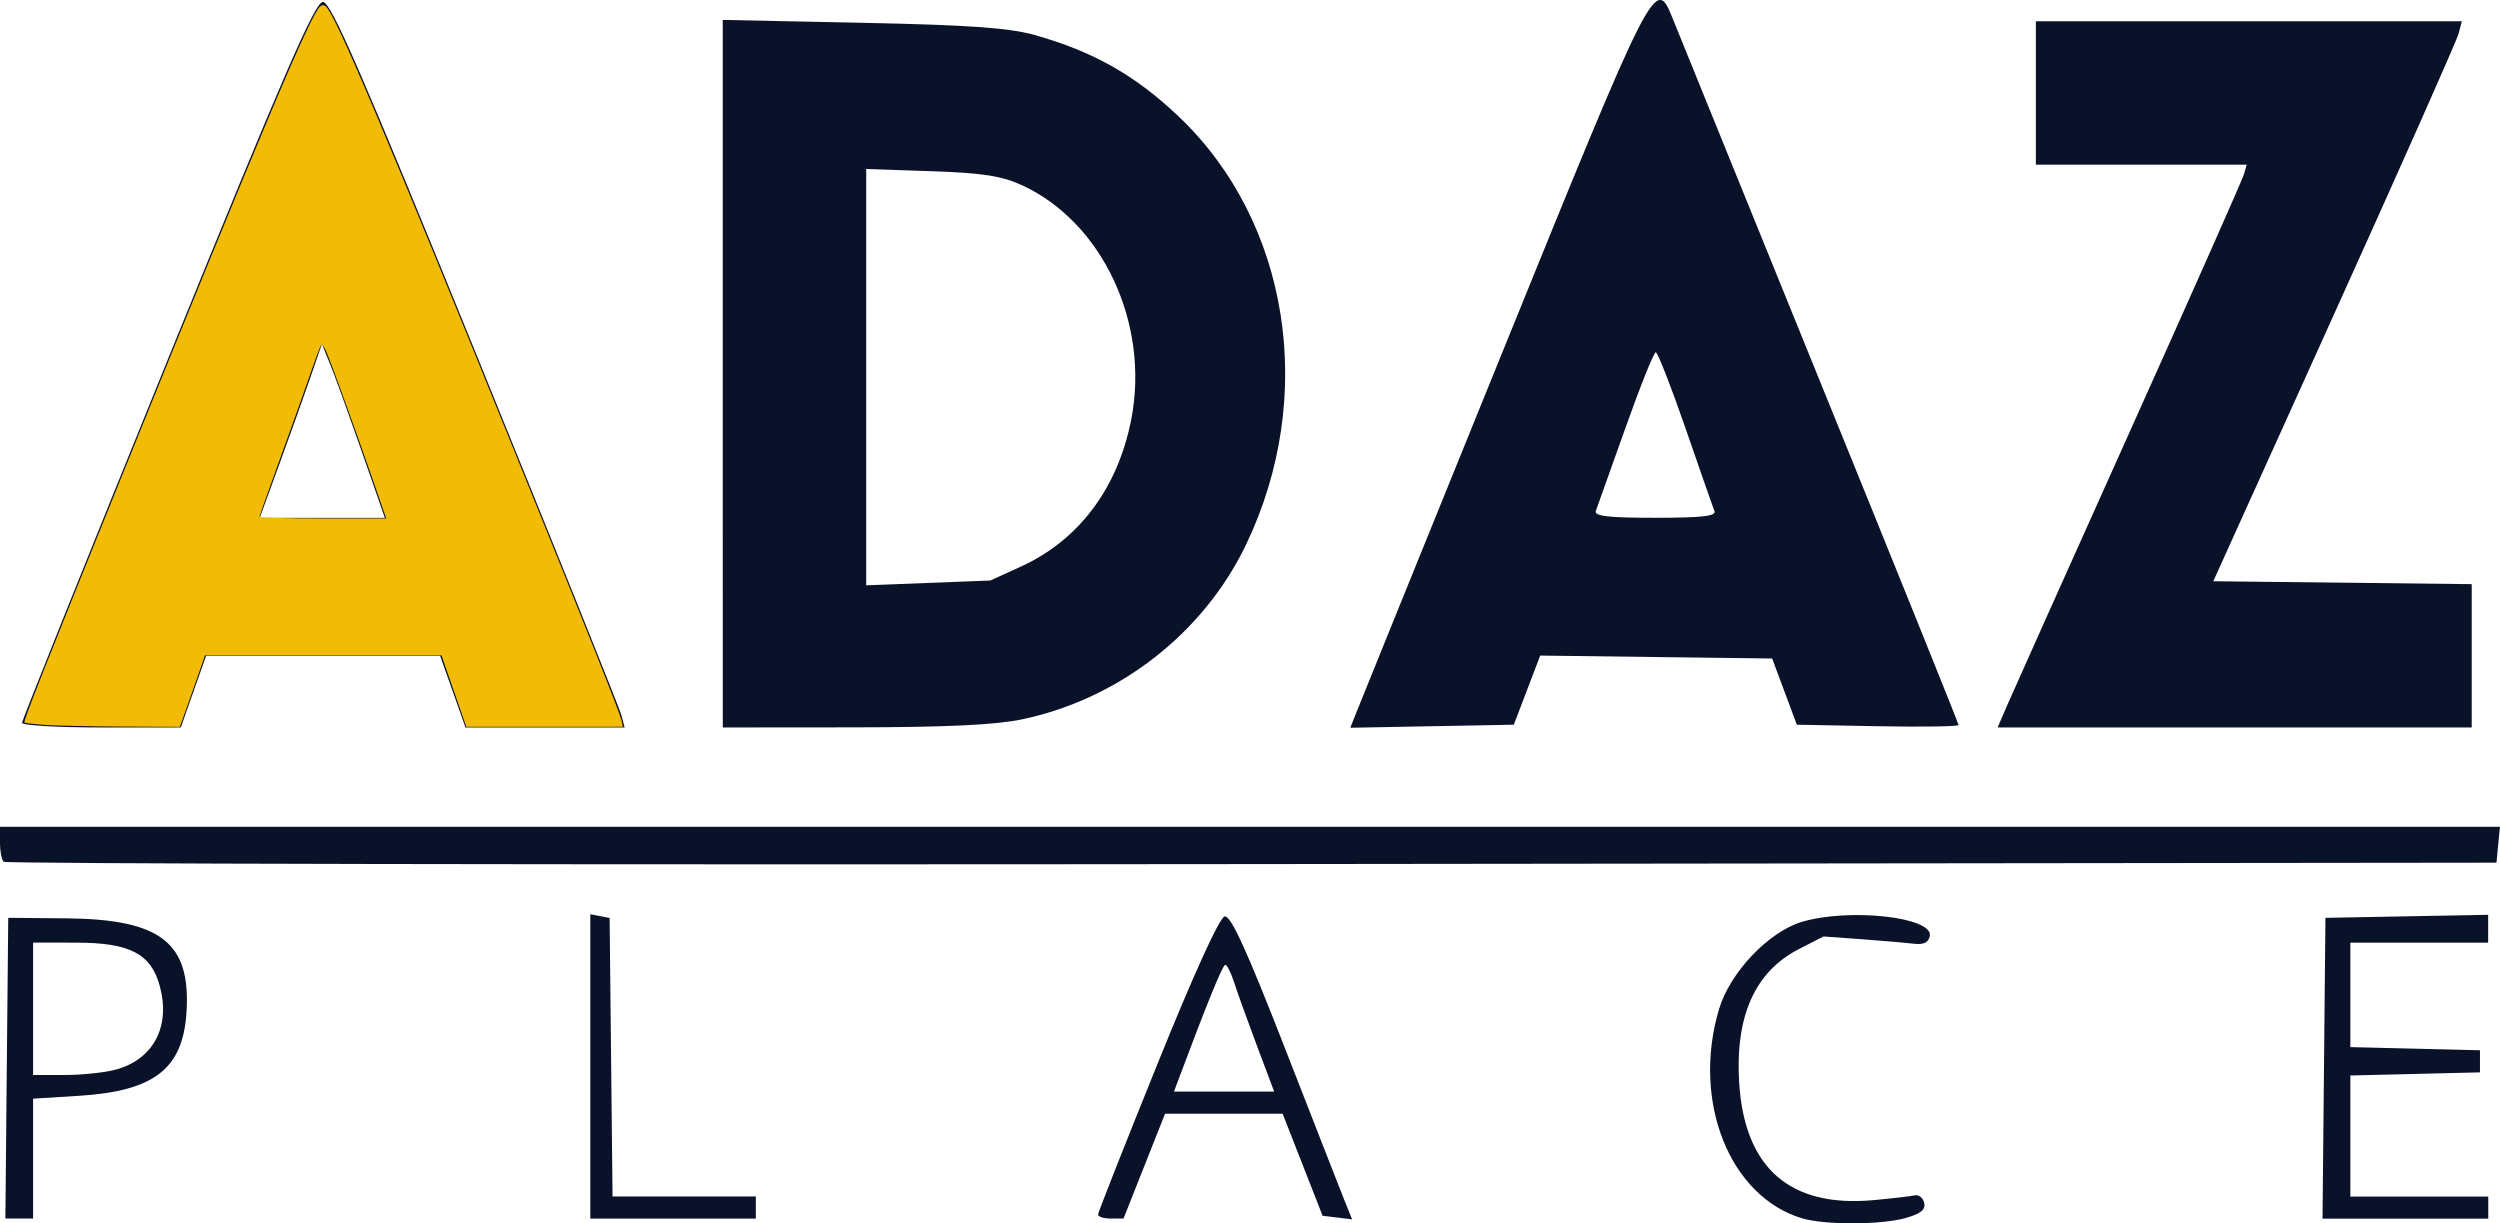 <svg xmlns:inkscape="http://www.inkscape.org/namespaces/inkscape" xmlns:sodipodi="http://sodipodi.sourceforge.net/DTD/sodipodi-0.dtd" xmlns="http://www.w3.org/2000/svg" xmlns:svg="http://www.w3.org/2000/svg" width="44.556mm" height="21.803mm" viewBox="0 0 44.556 21.803" id="svg5" xml:space="preserve" inkscape:export-filename="logosvg.svg" inkscape:export-xdpi="96" inkscape:export-ydpi="96"><defs id="defs2"></defs><g inkscape:label="Livello 1" inkscape:groupmode="layer" id="layer1" transform="translate(-55.642,-143.643)"><path style="fill:#0a122a;fill-opacity:1;stroke-width:0.098" d="m 87.761,165.357 c -1.294,-0.388 -1.97,-2.087 -1.482,-3.728 0.194,-0.653 0.885,-1.381 1.479,-1.557 0.847,-0.251 2.346,-0.084 2.278,0.255 -0.023,0.112 -0.112,0.156 -0.276,0.136 -0.134,-0.016 -0.552,-0.052 -0.931,-0.08 l -0.688,-0.05 -0.442,0.227 c -0.783,0.403 -1.137,1.201 -1.06,2.391 0.098,1.515 0.908,2.218 2.396,2.081 0.33,-0.03 0.659,-0.069 0.732,-0.085 0.073,-0.016 0.149,0.045 0.169,0.136 0.027,0.121 -0.065,0.194 -0.338,0.27 -0.439,0.122 -1.434,0.124 -1.835,0.004 z m -31.998,-2.677 0.026,-2.679 1.032,0.009 c 1.69,0.015 2.224,0.433 2.145,1.674 -0.064,1.009 -0.574,1.405 -1.917,1.489 l -0.817,0.051 v 1.068 1.068 h -0.247 -0.247 z m 1.951,0.024 c 0.664,-0.185 0.97,-0.767 0.777,-1.483 -0.156,-0.581 -0.535,-0.778 -1.497,-0.778 l -0.762,-3.7e-4 v 1.18 1.18 l 0.565,-5.9e-4 c 0.311,-3e-4 0.724,-0.044 0.917,-0.098 z m 8.449,-0.056 v -2.711 l 0.172,0.033 0.172,0.033 0.026,2.482 0.026,2.482 h 1.277 1.277 v 0.197 0.197 h -1.475 -1.475 z m 9.05,2.638 c 0.002,-0.041 0.478,-1.246 1.057,-2.679 0.662,-1.637 1.108,-2.615 1.2,-2.632 0.108,-0.019 0.394,0.606 1.077,2.36 0.511,1.312 0.989,2.533 1.061,2.713 l 0.132,0.327 -0.263,-0.032 -0.263,-0.032 -0.356,-0.909 -0.356,-0.909 -1.048,-1.9e-4 -1.048,-2e-4 -0.37,0.934 -0.37,0.934 h -0.229 c -0.126,0 -0.227,-0.033 -0.225,-0.074 z m 2.833,-2.999 c -0.167,-0.446 -0.351,-0.955 -0.407,-1.131 -0.057,-0.176 -0.129,-0.319 -0.16,-0.318 -0.047,0.002 -0.325,0.686 -0.85,2.088 l -0.064,0.172 h 0.893 0.893 z m 19.015,0.393 0.026,-2.679 1.45,-0.027 1.45,-0.027 v 0.248 0.248 H 98.76 97.531 v 0.931 0.931 l 1.155,0.028 1.155,0.028 v 0.197 0.197 l -1.155,0.028 -1.155,0.028 v 1.079 1.079 h 1.229 1.229 v 0.197 0.197 h -1.477 -1.477 z m -41.354,-3.679 c -0.036,-0.036 -0.066,-0.191 -0.066,-0.344 v -0.279 h 22.278 22.278 l -0.031,0.32 -0.031,0.32 -22.181,0.025 c -12.2,0.014 -22.211,-0.005 -22.247,-0.041 z m 0.328,-2.476 c 0,-0.046 1.167,-2.955 2.593,-6.465 2.086,-5.135 2.627,-6.382 2.77,-6.382 0.143,0 0.676,1.223 2.719,6.244 1.398,3.434 2.567,6.344 2.599,6.465 l 0.058,0.221 h -1.418 -1.418 l -0.226,-0.639 -0.226,-0.639 h -2.085 -2.085 l -0.226,0.639 -0.226,0.639 h -1.415 c -0.778,0 -1.415,-0.037 -1.415,-0.083 z m 6.046,-4.858 c -0.231,-0.662 -0.483,-1.359 -0.561,-1.549 l -0.141,-0.344 -0.203,0.59 c -0.112,0.324 -0.361,1.021 -0.554,1.549 l -0.351,0.959 h 1.115 1.115 z m 6.442,-1.364 v -6.305 l 2.483,0.051 c 1.903,0.039 2.621,0.09 3.073,0.217 1.044,0.293 1.797,0.718 2.57,1.453 1.977,1.878 2.467,4.995 1.199,7.634 -0.755,1.572 -2.255,2.743 -3.984,3.109 -0.475,0.101 -1.351,0.142 -3.005,0.144 l -2.335,0.002 z m 5.324,3.433 c 1.023,-0.469 1.716,-1.394 1.955,-2.609 0.338,-1.716 -0.511,-3.53 -1.957,-4.188 -0.356,-0.162 -0.705,-0.215 -1.61,-0.245 l -1.155,-0.039 v 3.71 3.71 l 1.106,-0.043 1.106,-0.043 z m 5.924,2.716 c 0.034,-0.089 1.218,-3.01 2.631,-6.492 2.743,-6.759 2.743,-6.758 3.061,-5.963 0.081,0.203 1.259,3.102 2.616,6.443 1.358,3.341 2.469,6.097 2.469,6.124 0,0.027 -0.648,0.037 -1.441,0.022 l -1.441,-0.027 -0.22,-0.59 -0.22,-0.59 -2.067,-0.026 -2.067,-0.026 -0.235,0.616 -0.235,0.616 -1.457,0.027 -1.457,0.027 z m 6.425,-3.704 c -0.026,-0.068 -0.258,-0.731 -0.515,-1.475 -0.257,-0.744 -0.496,-1.352 -0.529,-1.352 -0.034,0 -0.278,0.608 -0.542,1.352 -0.265,0.744 -0.501,1.407 -0.526,1.475 -0.034,0.094 0.217,0.123 1.058,0.123 0.842,0 1.092,-0.029 1.056,-0.123 z m 5.229,3.442 c 0.1,-0.23 1.076,-2.409 2.17,-4.843 1.094,-2.434 2.012,-4.502 2.039,-4.597 l 0.05,-0.172 H 93.805 91.926 v -1.278 -1.278 h 3.796 3.796 l -0.058,0.221 c -0.032,0.122 -1.029,2.367 -2.215,4.99 l -2.157,4.769 2.303,0.026 2.303,0.026 v 1.277 1.277 h -4.225 -4.225 z" id="path334"></path><path style="fill:#f2bb05;fill-opacity:1;stroke-width:0.035" d="m 56.439,156.562 c -0.189,-0.013 -0.352,-0.032 -0.362,-0.042 -0.022,-0.022 0.348,-0.955 1.689,-4.273 2.552,-6.309 3.412,-8.347 3.581,-8.488 0.039,-0.033 0.062,-0.032 0.103,7.9e-4 0.169,0.14 1.026,2.166 3.502,8.275 1.183,2.918 1.737,4.313 1.766,4.446 l 0.025,0.115 h -1.395 -1.395 l -0.221,-0.636 -0.221,-0.636 -2.108,1.7e-4 -2.108,1.8e-4 -0.119,0.345 c -0.066,0.19 -0.167,0.476 -0.224,0.636 l -0.105,0.292 -1.031,-0.005 c -0.567,-0.003 -1.186,-0.016 -1.375,-0.029 z m 5.845,-4.376 c -0.294,-0.848 -0.732,-2.055 -0.823,-2.269 -0.037,-0.086 -0.079,-0.142 -0.095,-0.124 -0.016,0.018 -0.105,0.255 -0.198,0.527 -0.094,0.272 -0.335,0.948 -0.536,1.501 -0.201,0.554 -0.366,1.019 -0.366,1.034 0,0.015 0.509,0.028 1.13,0.028 h 1.13 z" id="path452"></path></g></svg>